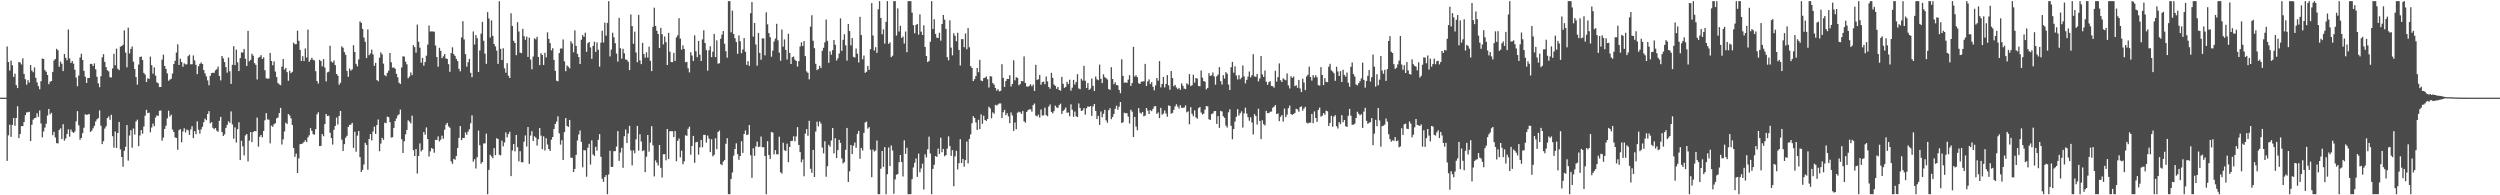 <svg xmlns="http://www.w3.org/2000/svg" width="1920" height="150"><path d="M0 75.000h1v1.000H0zM1 75.000h1v1.000H1zM2 75.000h1v1.000H2zM3 75.000h1v1.000H3zM4 75.000h1v1.000H4zM5 35.693h1v87.856H5zM6 47.627h1v56.333H6zM7 54.187h1v41.539H7zM8 46.555h1v58.536H8zM9 50.117h1v45.843H9zM10 59.019h1v31.588H10zM11 56.507h1v40.091H11zM12 65.318h1v25.289H12zM13 67.613h1v14.023H13zM14 47.574h1v58.527H14zM15 48.024h1v54.915H15zM16 49.533h1v47.352H16zM17 44.799h1v52.091H17zM18 56.762h1v36.955H18zM19 60.810h1v27.633H19zM20 65.011h1v21.289H20zM21 61.564h1v24.662H21zM22 63.411h1v22.406H22zM23 49.897h1v58.445H23zM24 54.160h1v41.618H24zM25 55.487h1v36.439H25zM26 51.772h1v39.026H26zM27 59.763h1v30.653H27zM28 63.284h1v23.716H28zM29 66.151h1v23.590H29zM30 68.569h1v16.270H30zM31 62.336h1v32.479H31zM32 44.944h1v60.584H32zM33 45.295h1v55.693H33zM34 53.880h1v44.129H34zM35 55.100h1v39.966H35zM36 57.584h1v31.166H36zM37 64.658h1v18.986H37zM38 62.771h1v25.017H38zM39 62.203h1v24.410H39zM40 55.212h1v48.599H40zM41 46.435h1v54.826H41zM42 45.302h1v60.264H42zM43 37.502h1v72.445H43zM44 38.609h1v71.558H44zM45 51.227h1v48.632H45zM46 47.327h1v51.244H46zM47 48.930h1v57.865H47zM48 54.578h1v40.784H48zM49 41.447h1v66.579H49zM50 44.381h1v61.958H50zM51 46.286h1v56.688H51zM52 22.614h1v76.748H52zM53 44.858h1v60.094H53zM54 48.353h1v51.148H54zM55 46.918h1v54.380H55zM56 48.888h1v53.217H56zM57 53.548h1v47.424H57zM58 59.527h1v33.638H58zM59 66.204h1v19.143H59zM60 58.018h1v38.227H60zM61 44.199h1v63.120H61zM62 41.259h1v64.683H62zM63 46.090h1v56.224H63zM64 54.435h1v43.667H64zM65 58.862h1v28.884H65zM66 63.678h1v24.548H66zM67 59.919h1v28.071H67zM68 59.920h1v27.559H68zM69 49.068h1v52.251H69zM70 49.084h1v51.262H70zM71 50.699h1v47.849H71zM72 48.707h1v47.981H72zM73 53.232h1v40.085H73zM74 58.942h1v32.693H74zM75 63.949h1v26.773H75zM76 66.901h1v17.866H76zM77 58.512h1v38.052H77zM78 44.024h1v66.693H78zM79 41.639h1v66.791H79zM80 47.523h1v51.244H80zM81 51.536h1v45.489H81zM82 54.011h1v36.671H82zM83 54.838h1v34.582H83zM84 59.304h1v32.723H84zM85 59.516h1v28.653H85zM86 52.518h1v52.061H86zM87 41.321h1v72.085H87zM88 50.122h1v50.848H88zM89 37.322h1v76.283H89zM90 52.766h1v49.377H90zM91 53.878h1v39.783H91zM92 35.840h1v78.888H92zM93 35.329h1v85.239H93zM94 34.357h1v93.686H94zM95 23.334h1v92.491H95zM96 40.411h1v72.350H96zM97 51.719h1v44.331H97zM98 21.254h1v102.096H98zM99 40.996h1v63.117H99zM100 37.599h1v62.451H100zM101 35.727h1v77.753H101zM102 47.379h1v51.324H102zM103 53.017h1v50.348H103zM104 59.175h1v34.071H104zM105 64.970h1v26.943H105zM106 49.613h1v62.685H106zM107 43.741h1v60.274H107zM108 43.435h1v56.492H108zM109 46.143h1v56.575H109zM110 55.968h1v41.232H110zM111 57.244h1v31.631H111zM112 62.963h1v21.373H112zM113 60.084h1v26.784H113zM114 60.624h1v25.902H114zM115 43.449h1v58.193H115zM116 50.022h1v47.920H116zM117 56.579h1v38.335H117zM118 51.764h1v45.140H118zM119 58.075h1v32.188H119zM120 63.216h1v25.388H120zM121 63.890h1v25.091H121zM122 66.847h1v18.256H122zM123 66.831h1v18.074H123zM124 45.756h1v62.338H124zM125 41.997h1v63.656H125zM126 50.672h1v48.349H126zM127 52.879h1v43.696H127zM128 56.349h1v34.535H128zM129 62.018h1v23.022H129zM130 61.127h1v28.309H130zM131 60.447h1v27.609H131zM132 56.475h1v43.030H132zM133 49.131h1v52.238H133zM134 46.676h1v58.915H134zM135 40.340h1v65.610H135zM136 33.996h1v81.030H136zM137 49.891h1v50.085H137zM138 45.037h1v54.119H138zM139 47.621h1v61.681H139zM140 51.227h1v49.791H140zM141 48.658h1v49.873H141zM142 49.460h1v52.248H142zM143 49.393h1v50.081H143zM144 43.181h1v56.980H144zM145 42.002h1v61.598H145zM146 49.395h1v50.035H146zM147 49.329h1v47.600H147zM148 42.599h1v63.485H148zM149 46.339h1v54.369H149zM150 49.754h1v53.237H150zM151 56.921h1v36.309H151zM152 50.863h1v48.779H152zM153 49.029h1v53.601H153zM154 47.937h1v51.460H154zM155 49.139h1v48.241H155zM156 53.813h1v40.063H156zM157 56.357h1v34.741H157zM158 58.656h1v33.648H158zM159 61.745h1v25.817H159zM160 65.511h1v19.848H160zM161 58.220h1v36.509H161zM162 56.143h1v37.642H162zM163 55.793h1v42.301H163zM164 55.940h1v43.294H164zM165 53.969h1v44.315H165zM166 53.142h1v47.244H166zM167 51.104h1v50.061H167zM168 58.314h1v34.475H168zM169 61.756h1v27.991H169zM170 42.989h1v58.448H170zM171 44.845h1v59.544H171zM172 47.664h1v55.550H172zM173 51.571h1v46.657H173zM174 55.797h1v40.082H174zM175 44.184h1v48.982H175zM176 54.729h1v39.581H176zM177 64.389h1v21.179H177zM178 49.752h1v45.823H178zM179 35.475h1v71.080H179zM180 50.001h1v47.854H180zM181 38.082h1v71.367H181zM182 47.797h1v51.414H182zM183 54.555h1v39.348H183zM184 44.600h1v78.307H184zM185 40.253h1v67.864H185zM186 40.362h1v72.025H186zM187 37.571h1v81.785H187zM188 45.113h1v58.942H188zM189 50.668h1v52.288H189zM190 23.685h1v100.269H190zM191 47.087h1v60.919H191zM192 45.970h1v55.472H192zM193 41.274h1v67.894H193zM194 42.772h1v58.624H194zM195 48.485h1v52.139H195zM196 49.772h1v51.090H196zM197 61.009h1v29.309H197zM198 44.357h1v68.271H198zM199 43.655h1v61.416H199zM200 42.331h1v61.297H200zM201 45.247h1v60.273H201zM202 44.052h1v56.498H202zM203 53.939h1v38.427H203zM204 60.099h1v26.783H204zM205 60.440h1v31.275H205zM206 60.290h1v31.590H206zM207 40.674h1v69.410H207zM208 46.869h1v49.600H208zM209 50.107h1v47.296H209zM210 47.161h1v48.214H210zM211 54.976h1v39.640H211zM212 59.165h1v31.759H212zM213 63.794h1v26.429H213zM214 64.814h1v22.072H214zM215 65.408h1v17.449H215zM216 51.178h1v59.816H216zM217 45.334h1v61.731H217zM218 53.470h1v47.478H218zM219 52.098h1v42.096H219zM220 55.421h1v39.818H220zM221 62.015h1v25.528H221zM222 54.376h1v34.309H222zM223 56.204h1v34.720H223zM224 55.203h1v40.748H224zM225 32.699h1v80.910H225zM226 33.964h1v86.473H226zM227 33.899h1v84.042H227zM228 23.537h1v109.304H228zM229 31.350h1v90.287H229zM230 38.304h1v72.447H230zM231 46.841h1v63.712H231zM232 43.138h1v66.987H232zM233 46.924h1v62.082H233zM234 37.228h1v70.501H234zM235 44.191h1v64.945H235zM236 22.717h1v82.842H236zM237 47.472h1v56.459H237zM238 45.938h1v52.465H238zM239 44.337h1v56.187H239zM240 45.894h1v57.171H240zM241 46.439h1v56.963H241zM242 54.679h1v44.498H242zM243 62.263h1v25.534H243zM244 64.158h1v22.040H244zM245 45.998h1v66.186H245zM246 46.877h1v65.144H246zM247 50.997h1v51.998H247zM248 45.415h1v59.230H248zM249 51.888h1v43.425H249zM250 62.531h1v24.999H250zM251 55.535h1v33.573H251zM252 55.044h1v33.828H252zM253 35.142h1v66.848H253zM254 47.257h1v58.798H254zM255 48.081h1v62.965H255zM256 46.503h1v53.143H256zM257 49.999h1v46.702H257zM258 56.769h1v33.527H258zM259 58.107h1v37.560H259zM260 65.039h1v23.976H260zM261 63.549h1v21.661H261zM262 35.640h1v71.621H262zM263 36.635h1v79.400H263zM264 39.968h1v70.723H264zM265 42.109h1v63.667H265zM266 54.444h1v49.849H266zM267 58.980h1v38.530H267zM268 52.649h1v43.319H268zM269 54.199h1v41.422H269zM270 53.320h1v41.031H270zM271 34.736h1v78.835H271zM272 39.878h1v61.293H272zM273 49.074h1v67.439H273zM274 50.967h1v53.182H274zM275 45.594h1v55.003H275zM276 16.490h1v104.208H276zM277 17.580h1v114.516H277zM278 22.182h1v108.292H278zM279 28.816h1v97.557H279zM280 32.121h1v77.570H280zM281 44.585h1v66.732H281zM282 22.641h1v107.688H282zM283 42.394h1v64.359H283zM284 41.049h1v61.948H284zM285 38.164h1v69.671H285zM286 41.770h1v59.217H286zM287 50.550h1v46.738H287zM288 48.303h1v54.574H288zM289 61.501h1v34.552H289zM290 62.400h1v29.418H290zM291 44.268h1v71.869H291zM292 40.182h1v70.111H292zM293 41.772h1v64.131H293zM294 48.911h1v58.449H294zM295 57.720h1v36.505H295zM296 58.558h1v36.008H296zM297 55.954h1v33.579H297zM298 54.263h1v35.753H298zM299 40.727h1v53.064H299zM300 47.840h1v57.853H300zM301 51.988h1v53.374H301zM302 51.813h1v46.462H302zM303 52.803h1v40.152H303zM304 56.703h1v34.205H304zM305 59.361h1v29.393H305zM306 63.541h1v24.211H306zM307 64.468h1v19.709H307zM308 51.832h1v55.124H308zM309 43.226h1v74.281H309zM310 43.476h1v65.031H310zM311 47.354h1v55.819H311zM312 49.383h1v50.423H312zM313 60.108h1v32.332H313zM314 58.781h1v34.614H314zM315 55.674h1v39.084H315zM316 57.706h1v31.122H316zM317 34.645h1v80.732H317zM318 36.218h1v83.587H318zM319 40.460h1v73.996H319zM320 18.883h1v114.412H320zM321 32.041h1v87.756H321zM322 36.617h1v73.511H322zM323 48.139h1v68.160H323zM324 44.451h1v70.575H324zM325 50.411h1v50.967H325zM326 47.629h1v55.865H326zM327 42.771h1v55.047H327zM328 34.249h1v72.493H328zM329 19.561h1v100.640H329zM330 24.199h1v92.046H330zM331 24.121h1v89.579H331zM332 24.180h1v90.155H332zM333 24.389h1v92.903H333zM334 34.900h1v72.539H334zM335 43.768h1v63.750H335zM336 51.252h1v53.518H336zM337 36.689h1v71.916H337zM338 39.022h1v68.260H338zM339 44.624h1v59.590H339zM340 43.267h1v63.303H340zM341 41.477h1v58.167H341zM342 44.835h1v50.853H342zM343 45.273h1v49.112H343zM344 49.265h1v47.753H344zM345 55.140h1v42.954H345zM346 40.784h1v83.185H346zM347 36.304h1v89.569H347zM348 41.552h1v80.428H348zM349 42.967h1v79.698H349zM350 45.207h1v74.571H350zM351 46.905h1v66.828H351zM352 52.879h1v53.027H352zM353 54.793h1v42.013H353zM354 28.711h1v78.891H354zM355 16.260h1v89.754H355zM356 30.249h1v75.696H356zM357 41.589h1v60.114H357zM358 51.162h1v52.360H358zM359 47.797h1v53.303H359zM360 45.187h1v54.081H360zM361 55.907h1v38.778H361zM362 59.276h1v29.344H362zM363 24.158h1v99.999H363zM364 34.157h1v88.119H364zM365 26.910h1v102.486H365zM366 29.362h1v91.422H366zM367 55.272h1v45.033H367zM368 38.781h1v72.726H368zM369 25.839h1v99.847H369zM370 16.725h1v107.737H370zM371 31.281h1v78.928H371zM372 41.224h1v68.867H372zM373 49.016h1v53.645H373zM374 9.321h1v139.816H374zM375 14.206h1v116.275H375zM376 28.838h1v89.977H376zM377 15.641h1v104.526H377zM378 27.530h1v93.904H378zM379 33.769h1v79.975H379zM380 35.644h1v83.568H380zM381 38.845h1v67.317H381zM382 49.042h1v57.779H382zM383 0.900h1v117.933H383zM384 37.458h1v81.883H384zM385 46.082h1v61.941H385zM386 37.052h1v75.339H386zM387 52.509h1v56.887H387zM388 55.791h1v45.907H388zM389 48.554h1v56.976H389zM390 58.178h1v44.827H390zM391 59.922h1v41.314H391zM392 10.187h1v125.066H392zM393 19.914h1v95.624H393zM394 31.309h1v79.331H394zM395 32.998h1v83.213H395zM396 42.370h1v61.287H396zM397 17.071h1v95.998H397zM398 24.227h1v99.658H398zM399 40.406h1v75.700H399zM400 40.857h1v83.738H400zM401 22.149h1v102.456H401zM402 27.823h1v80.961H402zM403 30.569h1v73.472H403zM404 28.118h1v84.435H404zM405 43.724h1v53.880H405zM406 28.944h1v96.893H406zM407 45.686h1v58.431H407zM408 53.198h1v47.575H408zM409 43.422h1v64.846H409zM410 29.464h1v75.288H410zM411 30.193h1v75.499H411zM412 28.256h1v83.553H412zM413 43.733h1v63.162H413zM414 50.044h1v48.332H414zM415 40.914h1v63.252H415zM416 42.224h1v72.371H416zM417 49.890h1v54.797H417zM418 40.563h1v74.985H418zM419 44.076h1v62.102H419zM420 24.821h1v86.178H420zM421 29.922h1v84.492H421zM422 33.113h1v82.795H422zM423 38.690h1v68.579H423zM424 37.041h1v68.184H424zM425 45.977h1v53.074H425zM426 54.414h1v40.791H426zM427 62.022h1v31.300H427zM428 62.422h1v26.897H428zM429 40.804h1v61.620H429zM430 37.283h1v73.812H430zM431 37.263h1v70.393H431zM432 30.295h1v92.615H432zM433 47.032h1v54.430H433zM434 54.680h1v36.006H434zM435 50.275h1v46.428H435zM436 51.303h1v46.186H436zM437 52.514h1v39.615H437zM438 31.687h1v89.456H438zM439 33.372h1v87.820H439zM440 40.129h1v91.977H440zM441 23.287h1v106.445H441zM442 35.283h1v83.666H442zM443 41.335h1v66.581H443zM444 43.841h1v59.484H444zM445 49.180h1v51.049H445zM446 30.520h1v78.444H446zM447 26.952h1v101.548H447zM448 28.338h1v86.984H448zM449 25.105h1v90.381H449zM450 39.788h1v95.946H450zM451 33.173h1v80.312H451zM452 32.248h1v78.212H452zM453 36.471h1v89.950H453zM454 45.177h1v62.580H454zM455 35.247h1v83.366H455zM456 32.032h1v87.736H456zM457 39.853h1v72.882H457zM458 32.553h1v83.116H458zM459 38.197h1v69.242H459zM460 51.210h1v51.806H460zM461 32.756h1v87.691H461zM462 23.620h1v113.657H462zM463 32.607h1v107.066H463zM464 17.340h1v118.644H464zM465 27.402h1v107.111H465zM466 17.537h1v131.601H466zM467 0.863h1v133.120H467zM468 43.311h1v72.477H468zM469 38.119h1v90.077H469zM470 25.135h1v103.044H470zM471 28.597h1v87.541H471zM472 33.162h1v82.927H472zM473 41.172h1v71.438H473zM474 47.317h1v53.371H474zM475 13.703h1v109.851H475zM476 37.049h1v80.074H476zM477 45.042h1v68.448H477zM478 37.493h1v91.361H478zM479 40.890h1v63.741H479zM480 45.677h1v53.788H480zM481 45.975h1v63.896H481zM482 47.426h1v55.056H482zM483 53.823h1v42.804H483zM484 11.130h1v104.360H484zM485 20.028h1v107.009H485zM486 33.646h1v81.850H486zM487 24.338h1v93.359H487zM488 40.268h1v66.746H488zM489 47.748h1v48.993H489zM490 11.423h1v104.263H490zM491 46.401h1v56.732H491zM492 49.257h1v59.450H492zM493 32.891h1v83.130H493zM494 41.439h1v73.967H494zM495 44.298h1v87.910H495zM496 40.198h1v80.178H496zM497 44.219h1v59.467H497zM498 35.789h1v80.714H498zM499 46.694h1v62.831H499zM500 54.615h1v42.285H500zM501 20.561h1v91.032H501zM502 5.900h1v129.557H502zM503 19.936h1v103.252H503zM504 23.672h1v101.257H504zM505 26.137h1v100.948H505zM506 36.889h1v74.456H506zM507 21.398h1v107.515H507zM508 26.263h1v110.106H508zM509 34.121h1v84.311H509zM510 28.000h1v90.351H510zM511 32.397h1v90.726H511zM512 49.935h1v49.127H512zM513 25.247h1v96.942H513zM514 39.698h1v61.177H514zM515 47.649h1v53.059H515zM516 47.741h1v53.053H516zM517 40.605h1v64.638H517zM518 46.734h1v53.877H518zM519 28.743h1v95.093H519zM520 27.118h1v81.031H520zM521 14.001h1v92.415H521zM522 29.668h1v91.202H522zM523 38.139h1v77.589H523zM524 34.831h1v91.308H524zM525 37.656h1v86.320H525zM526 47.828h1v56.033H526zM527 47.530h1v56.823H527zM528 52.456h1v46.462H528zM529 55.623h1v41.687H529zM530 40.161h1v78.690H530zM531 42.656h1v69.400H531zM532 46.786h1v57.608H532zM533 27.145h1v97.899H533zM534 39.395h1v69.921H534zM535 43.939h1v64.994H535zM536 31.423h1v87.299H536zM537 41.979h1v71.271H537zM538 46.864h1v60.612H538zM539 30.273h1v82.798H539zM540 23.246h1v80.356H540zM541 33.017h1v70.558H541zM542 38.486h1v71.049H542zM543 54.262h1v49.831H543zM544 38.617h1v67.818H544zM545 35.608h1v81.228H545zM546 43.866h1v63.115H546zM547 39.690h1v80.350H547zM548 25.990h1v92.971H548zM549 43.901h1v62.279H549zM550 31.035h1v83.574H550zM551 48.892h1v52.471H551zM552 48.553h1v51.766H552zM553 29.785h1v96.254H553zM554 26.549h1v100.336H554zM555 23.798h1v100.322H555zM556 33.611h1v89.296H556zM557 39.305h1v71.110H557zM558 44.306h1v61.815H558zM559 0.863h1v148.275H559zM560 0.863h1v148.275H560zM561 24.807h1v112.599H561zM562 8.146h1v124.328H562zM563 26.123h1v93.384H563zM564 29.370h1v85.087H564zM565 32.279h1v77.786H565zM566 41.301h1v77.053H566zM567 27.211h1v95.522H567zM568 31.696h1v88.158H568zM569 40.839h1v67.647H569zM570 38.006h1v79.409H570zM571 29.242h1v73.664H571zM572 39.777h1v60.428H572zM573 49.809h1v53.946H573zM574 46.988h1v56.288H574zM575 50.559h1v45.513H575zM576 10.127h1v109.179H576zM577 1.565h1v135.032H577zM578 28.097h1v85.788H578zM579 17.663h1v102.009H579zM580 34.213h1v78.263H580zM581 50.441h1v58.290H581zM582 25.237h1v87.633H582zM583 40.628h1v72.058H583zM584 45.881h1v58.992H584zM585 29.432h1v83.697H585zM586 29.555h1v83.461H586zM587 42.476h1v77.402H587zM588 9.404h1v139.734H588zM589 18.703h1v89.668H589zM590 25.437h1v93.657H590zM591 28.578h1v93.567H591zM592 43.501h1v57.924H592zM593 38.886h1v62.904H593zM594 31.870h1v86.733H594zM595 29.588h1v85.707H595zM596 18.292h1v100.184H596zM597 30.973h1v87.608H597zM598 40.392h1v64.606H598zM599 46.617h1v85.677H599zM600 22.689h1v110.646H600zM601 35.840h1v73.754H601zM602 30.244h1v85.120H602zM603 38.347h1v77.697H603zM604 45.697h1v64.657H604zM605 25.907h1v98.644H605zM606 40.662h1v72.164H606zM607 49.157h1v59.194H607zM608 43.899h1v64.285H608zM609 43.411h1v61.317H609zM610 45.898h1v62.636H610zM611 46.811h1v57.929H611zM612 51.093h1v46.526H612zM613 46.975h1v64.342H613zM614 35.681h1v81.166H614zM615 32.575h1v92.056H615zM616 35.361h1v87.127H616zM617 31.560h1v103.797H617zM618 43.112h1v59.517H618zM619 54.836h1v44.358H619zM620 55.927h1v48.389H620zM621 60.944h1v31.851H621zM622 20.416h1v109.231H622zM623 11.712h1v121.064H623zM624 31.308h1v83.849H624zM625 37.016h1v98.924H625zM626 49.013h1v51.996H626zM627 53.882h1v39.558H627zM628 53.040h1v43.978H628zM629 50.519h1v42.787H629zM630 52.292h1v42.556H630zM631 39.006h1v74.298H631zM632 36.722h1v81.064H632zM633 32.490h1v75.979H633zM634 15.000h1v120.711H634zM635 31.348h1v96.299H635zM636 48.238h1v62.955H636zM637 39.384h1v73.237H637zM638 41.995h1v65.899H638zM639 38.519h1v59.768H639zM640 30.719h1v87.069H640zM641 34.413h1v71.745H641zM642 46.480h1v74.846H642zM643 44.790h1v70.506H643zM644 41.140h1v66.248H644zM645 14.113h1v95.608H645zM646 39.087h1v82.648H646zM647 30.549h1v94.973H647zM648 26.301h1v98.260H648zM649 34.808h1v80.244H649zM650 46.567h1v51.676H650zM651 18.408h1v121.365H651zM652 23.862h1v107.727H652zM653 34.790h1v76.557H653zM654 29.250h1v89.149H654zM655 43.694h1v68.204H655zM656 44.205h1v65.281H656zM657 37.294h1v76.241H657zM658 41.260h1v61.573H658zM659 47.964h1v52.525H659zM660 12.888h1v109.057H660zM661 26.919h1v86.693H661zM662 45.546h1v70.072H662zM663 42.639h1v59.359H663zM664 55.904h1v38.131H664zM665 55.069h1v38.303H665zM666 50.619h1v48.155H666zM667 53.661h1v44.040H667zM668 37.757h1v77.210H668zM669 2.363h1v133.719H669zM670 27.297h1v87.613H670zM671 38.829h1v77.539H671zM672 36.246h1v79.326H672zM673 40.598h1v67.260H673zM674 7.113h1v142.025H674zM675 0.863h1v148.275H675zM676 13.760h1v115.802H676zM677 26.334h1v89.617H677zM678 22.513h1v105.582H678zM679 33.506h1v79.505H679zM680 16.818h1v132.319H680zM681 0.863h1v132.978H681zM682 33.708h1v79.544H682zM683 32.576h1v94.916H683zM684 43.862h1v67.846H684zM685 42.791h1v72.756H685zM686 0.863h1v147.932H686zM687 0.863h1v136.899H687zM688 27.307h1v106.909H688zM689 6.440h1v127.262H689zM690 24.226h1v100.326H690zM691 19.789h1v99.257H691zM692 29.057h1v95.376H692zM693 28.112h1v107.433H693zM694 33.418h1v74.361H694zM695 24.212h1v93.944H695zM696 40.101h1v73.378H696zM697 0.863h1v148.275H697zM698 0.863h1v148.275H698zM699 0.863h1v148.275H699zM700 9.669h1v127.890H700zM701 19.369h1v109.268H701zM702 25.536h1v99.505H702zM703 19.132h1v102.635H703zM704 18.435h1v117.399H704zM705 26.561h1v91.428H705zM706 11.019h1v121.276H706zM707 24.303h1v105.073H707zM708 26.873h1v98.809H708zM709 19.447h1v126.111H709zM710 36.044h1v82.487H710zM711 43.002h1v77.942H711zM712 47.743h1v66.937H712zM713 46.816h1v58.157H713zM714 32.031h1v85.900H714zM715 0.863h1v148.275H715zM716 22.233h1v107.454H716zM717 14.732h1v111.819H717zM718 26.079h1v93.705H718zM719 28.943h1v91.531H719zM720 29.205h1v84.912H720zM721 25.206h1v93.012H721zM722 31.234h1v74.485H722zM723 18.398h1v98.483H723zM724 11.476h1v102.908H724zM725 15.113h1v104.876H725zM726 22.156h1v96.930H726zM727 43.874h1v70.244H727zM728 46.314h1v58.415H728zM729 15.624h1v96.555H729zM730 36.629h1v83.065H730zM731 42.509h1v72.814H731zM732 25.617h1v117.446H732zM733 27.518h1v92.615H733zM734 31.684h1v84.137H734zM735 25.146h1v104.995H735zM736 38.372h1v86.974H736zM737 50.283h1v56.635H737zM738 30.094h1v95.121H738zM739 30.062h1v91.981H739zM740 36.264h1v91.781H740zM741 25.704h1v97.232H741zM742 37.837h1v70.847H742zM743 21.625h1v103.837H743zM744 36.290h1v70.397H744zM745 50.827h1v52.369H745zM746 52.171h1v42.508H746zM747 62.276h1v26.976H747zM748 60.783h1v29.775H748zM749 58.413h1v35.664H749zM750 52.281h1v47.518H750zM751 55.437h1v36.513H751zM752 45.907h1v53.315H752zM753 61.838h1v26.085H753zM754 62.286h1v32.785H754zM755 60.028h1v28.837H755zM756 59.639h1v32.518H756zM757 58.705h1v34.188H757zM758 60.859h1v30.512H758zM759 67.249h1v14.715H759zM760 58.478h1v24.770H760zM761 58.795h1v32.056H761zM762 63.787h1v22.515H762zM763 64.969h1v22.362H763zM764 67.516h1v13.022H764zM765 69.562h1v11.559H765zM766 68.524h1v11.708H766zM767 70.167h1v9.318H767zM768 69.782h1v9.667H768zM769 49.282h1v41.422H769zM770 59.803h1v26.371H770zM771 66.756h1v17.641H771zM772 62.259h1v26.198H772zM773 60.559h1v26.361H773zM774 60.687h1v28.657H774zM775 57.742h1v36.811H775zM776 66.404h1v19.950H776zM777 64.453h1v24.212H777zM778 46.272h1v54.286H778zM779 61.700h1v32.423H779zM780 59.318h1v39.883H780zM781 59.808h1v26.773H781zM782 65.505h1v20.267H782zM783 64.571h1v21.671H783zM784 62.221h1v25.225H784zM785 62.466h1v22.845H785zM786 43.330h1v49.823H786zM787 63.726h1v30.544H787zM788 66.358h1v19.691H788zM789 66.596h1v18.038H789zM790 65.820h1v18.171H790zM791 64.719h1v19.262H791zM792 66.300h1v19.449H792zM793 64.962h1v15.764H793zM794 69.839h1v9.651H794zM795 49.779h1v39.025H795zM796 61.265h1v28.136H796zM797 60.880h1v27.174H797zM798 57.573h1v32.753H798zM799 65.075h1v18.984H799zM800 63.046h1v25.658H800zM801 62.610h1v26.002H801zM802 64.671h1v18.008H802zM803 58.714h1v29.711H803zM804 62.537h1v26.770H804zM805 66.808h1v15.086H805zM806 68.149h1v12.065H806zM807 55.911h1v30.051H807zM808 59.823h1v27.256H808zM809 64.883h1v20.459H809zM810 65.995h1v15.167H810zM811 68.180h1v14.292H811zM812 66.746h1v16.123H812zM813 69.141h1v11.575H813zM814 69.619h1v10.004H814zM815 59.029h1v28.476H815zM816 64.372h1v20.831H816zM817 67.483h1v16.677H817zM818 66.714h1v15.866H818zM819 62.814h1v23.803H819zM820 64.608h1v21.771H820zM821 61.217h1v28.042H821zM822 69.632h1v10.473H822zM823 67.349h1v16.877H823zM824 61.314h1v28.367H824zM825 64.915h1v20.759H825zM826 62.900h1v26.430H826zM827 56.975h1v32.948H827zM828 67.914h1v11.558H828zM829 68.532h1v14.422H829zM830 60.448h1v24.747H830zM831 61.877h1v22.905H831zM832 50.544h1v32.444H832zM833 62.011h1v26.008H833zM834 67.554h1v15.568H834zM835 63.836h1v17.851H835zM836 68.999h1v13.132H836zM837 68.046h1v13.386H837zM838 60.265h1v28.704H838zM839 65.912h1v15.746H839zM840 69.850h1v9.999H840zM841 58.765h1v26.447H841zM842 60.946h1v30.501H842zM843 61.593h1v27.375H843zM844 49.591h1v46.346H844zM845 60.509h1v25.073H845zM846 63.796h1v26.279H846zM847 57.054h1v30.291H847zM848 59.234h1v25.165H848zM849 60.118h1v32.365H849zM850 61.032h1v33.232H850zM851 68.382h1v16.258H851zM852 68.997h1v14.088H852zM853 51.629h1v39.911H853zM854 60.662h1v29.255H854zM855 64.662h1v22.882H855zM856 63.175h1v20.385H856zM857 65.312h1v15.887H857zM858 65.553h1v18.739H858zM859 69.056h1v12.839H859zM860 71.578h1v6.762H860zM861 45.503h1v48.983H861zM862 58.297h1v35.613H862zM863 63.532h1v23.033H863zM864 63.276h1v23.689H864zM865 63.644h1v23.311H865zM866 61.109h1v28.511H866zM867 57.760h1v37.137H867zM868 66.005h1v18.265H868zM869 63.819h1v21.931H869zM870 35.996h1v69.238H870zM871 58.755h1v31.041H871zM872 57.787h1v39.412H872zM873 59.298h1v40.753H873zM874 63.921h1v19.138H874zM875 64.523h1v22.025H875zM876 62.733h1v24.557H876zM877 62.620h1v23.355H877zM878 62.373h1v26.947H878zM879 49.063h1v39.672H879zM880 66.036h1v16.966H880zM881 62.527h1v22.428H881zM882 60.979h1v26.597H882zM883 64.592h1v19.989H883zM884 63.069h1v22.342H884zM885 66.674h1v16.992H885zM886 69.364h1v12.348H886zM887 65.583h1v15.903H887zM888 59.922h1v27.529H888zM889 61.938h1v24.418H889zM890 46.948h1v43.769H890zM891 67.133h1v15.683H891zM892 64.517h1v23.540H892zM893 59.071h1v28.161H893zM894 67.170h1v17.669H894zM895 64.469h1v22.706H895zM896 57.643h1v32.028H896zM897 65.548h1v15.466H897zM898 68.921h1v12.435H898zM899 54.519h1v32.818H899zM900 59.980h1v26.679H900zM901 66.277h1v18.108H901zM902 65.190h1v16.511H902zM903 67.175h1v12.918H903zM904 68.491h1v13.341H904zM905 67.471h1v15.941H905zM906 69.012h1v11.783H906zM907 64.057h1v18.747H907zM908 65.914h1v16.913H908zM909 68.064h1v14.517H909zM910 68.435h1v12.496H910zM911 63.947h1v22.336H911zM912 64.964h1v20.514H912zM913 56.927h1v38.545H913zM914 66.174h1v16.150H914zM915 65.453h1v21.952H915zM916 57.410h1v31.891H916zM917 63.429h1v21.354H917zM918 59.920h1v30.279H918zM919 60.350h1v30.802H919zM920 66.036h1v17.066H920zM921 66.267h1v15.874H921zM922 54.115h1v32.331H922zM923 59.649h1v28.333H923zM924 62.217h1v25.100H924zM925 62.759h1v21.396H925zM926 68.646h1v12.819H926zM927 67.523h1v14.179H927zM928 56.199h1v35.383H928zM929 58.359h1v33.841H929zM930 57.863h1v29.866H930zM931 55.644h1v31.442H931zM932 58.676h1v26.737H932zM933 65.002h1v20.228H933zM934 58.599h1v36.600H934zM935 57.291h1v31.897H935zM936 51.570h1v46.648H936zM937 62.322h1v22.802H937zM938 64.897h1v20.759H938zM939 57.734h1v31.622H939zM940 60.356h1v30.120H940zM941 55.392h1v41.067H941zM942 56.645h1v41.316H942zM943 64.945h1v21.349H943zM944 69.119h1v14.792H944zM945 51.595h1v45.025H945zM946 47.517h1v59.423H946zM947 55.801h1v43.297H947zM948 50.941h1v42.474H948zM949 57.983h1v31.737H949zM950 61.022h1v22.816H950zM951 57.709h1v30.997H951zM952 60.864h1v26.192H952zM953 59.671h1v25.864H953zM954 50.280h1v47.646H954zM955 58.631h1v28.474H955zM956 64.060h1v18.659H956zM957 61.316h1v25.932H957zM958 58.831h1v31.179H958zM959 54.922h1v37.791H959zM960 59.440h1v30.603H960zM961 57.750h1v36.332H961zM962 41.600h1v61.668H962zM963 58.682h1v28.994H963zM964 59.005h1v30.067H964zM965 56.782h1v38.866H965zM966 62.457h1v21.051H966zM967 60.328h1v32.552H967zM968 43.041h1v63.829H968zM969 57.126h1v35.286H969zM970 59.078h1v36.332H970zM971 54.151h1v42.218H971zM972 62.790h1v22.345H972zM973 65.133h1v21.766H973zM974 63.104h1v23.761H974zM975 62.372h1v23.491H975zM976 65.985h1v19.650H976zM977 66.184h1v16.622H977zM978 67.321h1v14.542H978zM979 54.304h1v26.413H979zM980 62.675h1v24.859H980zM981 59.241h1v27.922H981zM982 48.698h1v44.333H982zM983 61.588h1v28.128H983zM984 62.955h1v25.408H984zM985 60.227h1v33.149H985zM986 61.039h1v22.349H986zM987 61.629h1v28.353H987zM988 56.438h1v31.550H988zM989 65.592h1v17.527H989zM990 67.927h1v13.127H990zM991 58.586h1v29.000H991zM992 59.787h1v28.452H992zM993 58.778h1v28.830H993zM994 66.174h1v20.579H994zM995 65.399h1v18.147H995zM996 67.400h1v16.661H996zM997 61.369h1v24.423H997zM998 67.950h1v14.330H998zM999 70.693h1v10.958H999zM1000 60.407h1v24.567H1000zM1001 63.367h1v19.958H1001zM1002 69.201h1v12.816H1002zM1003 58.748h1v35.403H1003zM1004 57.399h1v37.454H1004zM1005 51.168h1v43.101H1005zM1006 59.132h1v35.089H1006zM1007 61.909h1v25.599H1007zM1008 57.722h1v36.923H1008zM1009 59.590h1v25.981H1009zM1010 57.801h1v32.817H1010zM1011 59.371h1v34.295H1011zM1012 65.359h1v19.094H1012zM1013 65.785h1v16.834H1013zM1014 51.560h1v37.997H1014zM1015 57.616h1v31.256H1015zM1016 65.344h1v21.508H1016zM1017 60.001h1v28.124H1017zM1018 62.897h1v22.100H1018zM1019 63.136h1v22.300H1019zM1020 51.232h1v45.525H1020zM1021 48.988h1v45.424H1021zM1022 54.024h1v34.901H1022zM1023 54.949h1v42.365H1023zM1024 56.287h1v33.245H1024zM1025 62.074h1v26.421H1025zM1026 51.228h1v45.692H1026zM1027 54.889h1v43.800H1027zM1028 58.337h1v35.513H1028zM1029 54.633h1v40.699H1029zM1030 62.998h1v25.481H1030zM1031 53.536h1v40.390H1031zM1032 57.607h1v34.540H1032zM1033 58.877h1v38.006H1033zM1034 55.708h1v41.842H1034zM1035 63.540h1v25.361H1035zM1036 66.633h1v17.037H1036zM1037 51.289h1v37.540H1037zM1038 47.992h1v47.856H1038zM1039 56.895h1v38.838H1039zM1040 58.742h1v36.218H1040zM1041 64.942h1v25.666H1041zM1042 65.602h1v20.194H1042zM1043 63.843h1v23.539H1043zM1044 62.355h1v26.202H1044zM1045 60.189h1v27.532H1045zM1046 48.068h1v50.112H1046zM1047 61.412h1v24.276H1047zM1048 67.350h1v15.508H1048zM1049 62.161h1v30.634H1049zM1050 58.240h1v36.835H1050zM1051 53.793h1v40.498H1051zM1052 62.695h1v31.068H1052zM1053 59.296h1v31.380H1053zM1054 41.860h1v69.619H1054zM1055 51.187h1v51.478H1055zM1056 66.497h1v25.529H1056zM1057 56.960h1v39.943H1057zM1058 65.465h1v17.543H1058zM1059 61.170h1v31.303H1059zM1060 42.993h1v69.660H1060zM1061 54.144h1v42.660H1061zM1062 56.628h1v39.905H1062zM1063 53.618h1v42.065H1063zM1064 62.120h1v28.893H1064zM1065 53.072h1v40.304H1065zM1066 31.420h1v71.646H1066zM1067 27.727h1v79.129H1067zM1068 39.801h1v68.995H1068zM1069 40.687h1v67.093H1069zM1070 49.287h1v58.861H1070zM1071 52.952h1v52.317H1071zM1072 52.016h1v56.406H1072zM1073 49.441h1v58.473H1073zM1074 46.561h1v66.536H1074zM1075 27.646h1v84.780H1075zM1076 49.542h1v48.965H1076zM1077 53.567h1v50.075H1077zM1078 50.111h1v45.347H1078zM1079 56.068h1v38.899H1079zM1080 47.685h1v51.194H1080zM1081 54.072h1v45.041H1081zM1082 56.815h1v36.479H1082zM1083 57.275h1v37.629H1083zM1084 45.557h1v59.919H1084zM1085 49.352h1v54.084H1085zM1086 50.656h1v47.126H1086zM1087 51.204h1v40.167H1087zM1088 54.007h1v41.950H1088zM1089 47.867h1v48.453H1089zM1090 59.550h1v37.191H1090zM1091 58.141h1v37.413H1091zM1092 49.739h1v62.881H1092zM1093 44.011h1v56.051H1093zM1094 44.232h1v68.581H1094zM1095 48.591h1v57.560H1095zM1096 42.616h1v56.462H1096zM1097 53.461h1v50.696H1097zM1098 45.078h1v63.474H1098zM1099 51.184h1v45.584H1099zM1100 49.212h1v47.992H1100zM1101 45.028h1v58.572H1101zM1102 49.355h1v54.748H1102zM1103 47.009h1v54.587H1103zM1104 46.665h1v53.373H1104zM1105 49.461h1v56.568H1105zM1106 47.597h1v53.710H1106zM1107 39.190h1v64.850H1107zM1108 40.579h1v69.250H1108zM1109 38.362h1v74.287H1109zM1110 38.763h1v70.909H1110zM1111 29.753h1v95.032H1111zM1112 19.226h1v113.837H1112zM1113 5.140h1v140.558H1113zM1114 20.347h1v111.146H1114zM1115 10.085h1v123.692H1115zM1116 13.348h1v122.772H1116zM1117 24.176h1v107.559H1117zM1118 15.210h1v108.251H1118zM1119 11.535h1v110.113H1119zM1120 34.747h1v74.280H1120zM1121 15.657h1v114.280H1121zM1122 32.727h1v81.355H1122zM1123 30.228h1v93.284H1123zM1124 14.821h1v115.933H1124zM1125 38.831h1v76.988H1125zM1126 34.527h1v75.125H1126zM1127 35.284h1v83.361H1127zM1128 37.394h1v77.644H1128zM1129 44.142h1v63.565H1129zM1130 2.342h1v136.976H1130zM1131 15.426h1v113.240H1131zM1132 18.524h1v105.152H1132zM1133 8.804h1v113.847H1133zM1134 14.691h1v107.624H1134zM1135 27.342h1v90.139H1135zM1136 32.762h1v88.295H1136zM1137 37.454h1v84.373H1137zM1138 34.151h1v90.184H1138zM1139 23.170h1v105.291H1139zM1140 28.618h1v85.194H1140zM1141 32.097h1v79.748H1141zM1142 38.733h1v66.560H1142zM1143 42.568h1v60.625H1143zM1144 39.997h1v61.776H1144zM1145 43.320h1v55.262H1145zM1146 45.597h1v51.918H1146zM1147 33.120h1v76.029H1147zM1148 24.067h1v88.756H1148zM1149 32.164h1v90.324H1149zM1150 23.970h1v90.756H1150zM1151 39.042h1v81.703H1151zM1152 38.144h1v71.686H1152zM1153 33.303h1v80.191H1153zM1154 31.769h1v88.922H1154zM1155 35.206h1v79.547H1155zM1156 24.489h1v101.081H1156zM1157 38.501h1v80.251H1157zM1158 11.121h1v109.655H1158zM1159 0.863h1v130.477H1159zM1160 31.913h1v80.903H1160zM1161 31.743h1v97.946H1161zM1162 30.977h1v83.852H1162zM1163 33.952h1v81.969H1163zM1164 37.197h1v80.112H1164zM1165 42.266h1v77.144H1165zM1166 46.809h1v63.813H1166zM1167 34.033h1v88.774H1167zM1168 25.003h1v100.786H1168zM1169 30.154h1v85.429H1169zM1170 38.506h1v76.944H1170zM1171 44.363h1v65.258H1171zM1172 51.142h1v50.304H1172zM1173 47.072h1v52.111H1173zM1174 48.956h1v47.595H1174zM1175 57.939h1v38.721H1175zM1176 19.961h1v114.247H1176zM1177 27.944h1v98.670H1177zM1178 40.230h1v64.284H1178zM1179 36.002h1v71.033H1179zM1180 44.137h1v70.190H1180zM1181 48.084h1v53.900H1181zM1182 41.224h1v67.855H1182zM1183 51.561h1v46.658H1183zM1184 50.495h1v50.104H1184zM1185 37.913h1v78.188H1185zM1186 37.864h1v79.890H1186zM1187 30.509h1v83.605H1187zM1188 42.797h1v66.741H1188zM1189 46.624h1v58.158H1189zM1190 43.324h1v62.539H1190zM1191 35.620h1v69.165H1191zM1192 44.375h1v64.831H1192zM1193 39.567h1v80.151H1193zM1194 27.330h1v88.541H1194zM1195 38.162h1v70.577H1195zM1196 31.461h1v99.414H1196zM1197 33.390h1v81.274H1197zM1198 45.970h1v54.812H1198zM1199 12.665h1v132.064H1199zM1200 22.881h1v115.963H1200zM1201 17.785h1v114.991H1201zM1202 21.484h1v112.004H1202zM1203 36.354h1v86.038H1203zM1204 0.863h1v126.729H1204zM1205 0.863h1v148.275H1205zM1206 0.863h1v131.129H1206zM1207 5.727h1v136.378H1207zM1208 17.885h1v116.046H1208zM1209 13.896h1v116.221H1209zM1210 15.595h1v109.974H1210zM1211 26.681h1v98.292H1211zM1212 29.310h1v87.855H1212zM1213 14.075h1v118.672H1213zM1214 29.390h1v84.957H1214zM1215 28.868h1v86.323H1215zM1216 12.482h1v132.699H1216zM1217 31.946h1v95.776H1217zM1218 26.676h1v87.072H1218zM1219 15.676h1v99.062H1219zM1220 23.973h1v89.619H1220zM1221 33.422h1v69.484H1221zM1222 5.032h1v129.586H1222zM1223 8.579h1v124.055H1223zM1224 22.412h1v108.835H1224zM1225 21.662h1v108.175H1225zM1226 26.914h1v99.137H1226zM1227 40.625h1v78.918H1227zM1228 27.663h1v94.035H1228zM1229 35.772h1v82.323H1229zM1230 27.126h1v91.322H1230zM1231 29.093h1v95.145H1231zM1232 37.761h1v82.000H1232zM1233 29.393h1v80.085H1233zM1234 33.067h1v74.519H1234zM1235 32.874h1v65.387H1235zM1236 41.131h1v57.974H1236zM1237 44.115h1v56.736H1237zM1238 45.116h1v51.605H1238zM1239 39.711h1v69.729H1239zM1240 28.639h1v84.280H1240zM1241 28.630h1v96.931H1241zM1242 19.724h1v102.569H1242zM1243 34.573h1v92.027H1243zM1244 40.473h1v76.492H1244zM1245 26.777h1v82.693H1245zM1246 27.495h1v93.803H1246zM1247 37.535h1v71.921H1247zM1248 25.189h1v95.990H1248zM1249 42.335h1v69.240H1249zM1250 40.289h1v72.407H1250zM1251 13.387h1v113.927H1251zM1252 9.274h1v130.888H1252zM1253 27.467h1v101.808H1253zM1254 27.671h1v105.976H1254zM1255 30.553h1v86.431H1255zM1256 24.001h1v99.904H1256zM1257 31.846h1v78.846H1257zM1258 39.720h1v61.335H1258zM1259 38.073h1v77.996H1259zM1260 29.732h1v85.334H1260zM1261 32.116h1v78.043H1261zM1262 41.083h1v73.187H1262zM1263 42.507h1v63.952H1263zM1264 46.824h1v55.500H1264zM1265 32.263h1v74.181H1265zM1266 35.856h1v66.658H1266zM1267 45.573h1v58.623H1267zM1268 40.000h1v71.279H1268zM1269 39.783h1v72.514H1269zM1270 31.084h1v77.500H1270zM1271 37.358h1v76.689H1271zM1272 40.903h1v71.527H1272zM1273 44.442h1v70.925H1273zM1274 45.786h1v68.936H1274zM1275 49.297h1v59.479H1275zM1276 41.580h1v60.700H1276zM1277 39.569h1v73.010H1277zM1278 34.487h1v67.046H1278zM1279 30.841h1v69.145H1279zM1280 31.924h1v74.932H1280zM1281 38.375h1v67.301H1281zM1282 38.821h1v65.627H1282zM1283 40.522h1v54.750H1283zM1284 53.083h1v36.274H1284zM1285 35.179h1v84.956H1285zM1286 17.257h1v121.496H1286zM1287 25.430h1v102.362H1287zM1288 20.249h1v105.527H1288zM1289 32.050h1v85.135H1289zM1290 40.910h1v72.143H1290zM1291 33.238h1v93.388H1291zM1292 31.457h1v96.757H1292zM1293 28.677h1v96.366H1293zM1294 32.509h1v97.382H1294zM1295 37.862h1v74.272H1295zM1296 49.491h1v66.846H1296zM1297 2.306h1v146.831H1297zM1298 2.445h1v132.890H1298zM1299 15.050h1v127.513H1299zM1300 0.863h1v137.117H1300zM1301 11.305h1v114.323H1301zM1302 17.122h1v99.577H1302zM1303 28.972h1v93.990H1303zM1304 30.638h1v93.830H1304zM1305 27.219h1v112.620H1305zM1306 22.271h1v106.753H1306zM1307 28.390h1v93.983H1307zM1308 24.500h1v109.239H1308zM1309 21.483h1v110.691H1309zM1310 33.002h1v91.555H1310zM1311 35.471h1v82.307H1311zM1312 37.230h1v84.471H1312zM1313 42.671h1v72.324H1313zM1314 6.426h1v123.479H1314zM1315 0.863h1v144.523H1315zM1316 0.863h1v140.858H1316zM1317 5.441h1v134.216H1317zM1318 0.863h1v133.825H1318zM1319 27.402h1v106.610H1319zM1320 20.816h1v107.848H1320zM1321 34.453h1v84.422H1321zM1322 42.778h1v78.832H1322zM1323 22.195h1v99.296H1323zM1324 20.558h1v90.558H1324zM1325 38.532h1v82.084H1325zM1326 32.201h1v89.995H1326zM1327 38.597h1v74.486H1327zM1328 33.566h1v69.379H1328zM1329 34.240h1v78.873H1329zM1330 38.635h1v69.199H1330zM1331 22.536h1v91.886H1331zM1332 18.108h1v127.989H1332zM1333 0.863h1v135.383H1333zM1334 6.767h1v129.134H1334zM1335 0.863h1v148.275H1335zM1336 0.863h1v135.165H1336zM1337 12.999h1v120.768H1337zM1338 24.065h1v112.700H1338zM1339 27.246h1v101.629H1339zM1340 25.285h1v113.375H1340zM1341 19.851h1v99.362H1341zM1342 36.530h1v89.811H1342zM1343 5.992h1v126.543H1343zM1344 24.023h1v98.751H1344zM1345 22.370h1v108.796H1345zM1346 23.225h1v105.074H1346zM1347 26.166h1v93.111H1347zM1348 24.155h1v87.999H1348zM1349 39.355h1v75.474H1349zM1350 44.275h1v56.344H1350zM1351 38.360h1v67.733H1351zM1352 17.728h1v113.160H1352zM1353 34.512h1v75.505H1353zM1354 37.415h1v74.560H1354zM1355 39.625h1v68.796H1355zM1356 42.119h1v59.943H1356zM1357 49.675h1v56.486H1357zM1358 44.222h1v58.088H1358zM1359 49.553h1v47.039H1359zM1360 15.451h1v128.938H1360zM1361 14.681h1v127.511H1361zM1362 25.491h1v100.391H1362zM1363 22.765h1v103.731H1363zM1364 39.889h1v91.652H1364zM1365 47.027h1v68.611H1365zM1366 45.915h1v68.575H1366zM1367 47.540h1v58.205H1367zM1368 54.577h1v44.453H1368zM1369 30.988h1v83.653H1369zM1370 25.440h1v98.147H1370zM1371 34.956h1v85.847H1371zM1372 20.286h1v100.892H1372zM1373 34.382h1v75.138H1373zM1374 38.872h1v70.436H1374zM1375 46.974h1v60.531H1375zM1376 45.217h1v64.737H1376zM1377 39.443h1v74.422H1377zM1378 26.912h1v104.132H1378zM1379 44.251h1v64.804H1379zM1380 30.153h1v89.694H1380zM1381 31.455h1v96.414H1381zM1382 32.842h1v81.172H1382zM1383 0.863h1v113.514H1383zM1384 12.072h1v129.871H1384zM1385 24.351h1v111.695H1385zM1386 15.838h1v118.219H1386zM1387 24.465h1v110.381H1387zM1388 36.659h1v79.590H1388zM1389 0.863h1v140.157H1389zM1390 0.863h1v142.609H1390zM1391 3.827h1v125.867H1391zM1392 8.407h1v126.921H1392zM1393 25.679h1v100.076H1393zM1394 28.966h1v97.656H1394zM1395 17.291h1v120.025H1395zM1396 16.651h1v112.147H1396zM1397 29.555h1v103.611H1397zM1398 7.446h1v120.937H1398zM1399 26.835h1v97.138H1399zM1400 13.986h1v118.380H1400zM1401 12.283h1v113.309H1401zM1402 22.367h1v89.361H1402zM1403 23.950h1v93.553H1403zM1404 7.733h1v117.538H1404zM1405 21.742h1v100.944H1405zM1406 19.129h1v111.364H1406zM1407 2.052h1v144.817H1407zM1408 7.318h1v140.605H1408zM1409 10.963h1v136.556H1409zM1410 6.911h1v126.743H1410zM1411 18.387h1v116.465H1411zM1412 32.176h1v89.536H1412zM1413 32.394h1v91.886H1413zM1414 28.515h1v83.774H1414zM1415 25.314h1v102.311H1415zM1416 20.814h1v118.974H1416zM1417 15.886h1v104.034H1417zM1418 19.587h1v107.074H1418zM1419 23.775h1v93.525H1419zM1420 30.853h1v76.401H1420zM1421 36.101h1v73.884H1421zM1422 34.976h1v72.372H1422zM1423 21.727h1v86.508H1423zM1424 5.056h1v125.991H1424zM1425 16.566h1v111.098H1425zM1426 20.043h1v107.179H1426zM1427 0.863h1v148.275H1427zM1428 15.516h1v105.953H1428zM1429 19.302h1v107.323H1429zM1430 36.356h1v85.697H1430zM1431 34.493h1v87.112H1431zM1432 40.919h1v69.914H1432zM1433 32.399h1v77.483H1433zM1434 39.615h1v75.901H1434zM1435 2.553h1v138.348H1435zM1436 0.863h1v148.275H1436zM1437 0.863h1v148.275H1437zM1438 7.280h1v141.857H1438zM1439 5.290h1v140.033H1439zM1440 9.134h1v127.602H1440zM1441 22.887h1v96.500H1441zM1442 41.479h1v78.594H1442zM1443 48.170h1v63.002H1443zM1444 29.063h1v98.135H1444zM1445 27.882h1v107.362H1445zM1446 35.117h1v93.266H1446zM1447 38.791h1v87.265H1447zM1448 29.434h1v76.100H1448zM1449 34.864h1v81.027H1449zM1450 41.833h1v67.219H1450zM1451 49.526h1v63.368H1451zM1452 29.961h1v95.290H1452zM1453 7.593h1v141.544H1453zM1454 0.863h1v148.275H1454zM1455 0.863h1v141.838H1455zM1456 16.410h1v132.652H1456zM1457 21.145h1v127.992H1457zM1458 18.601h1v122.826H1458zM1459 19.544h1v112.095H1459zM1460 15.698h1v104.315H1460zM1461 0.927h1v129.745H1461zM1462 19.975h1v112.385H1462zM1463 12.718h1v125.684H1463zM1464 14.031h1v117.852H1464zM1465 25.108h1v86.566H1465zM1466 26.875h1v86.156H1466zM1467 27.456h1v86.444H1467zM1468 45.483h1v73.383H1468zM1469 46.783h1v54.898H1469zM1470 12.192h1v130.621H1470zM1471 0.863h1v148.275H1471zM1472 0.863h1v140.659H1472zM1473 0.863h1v138.813H1473zM1474 18.308h1v96.861H1474zM1475 19.247h1v101.961H1475zM1476 2.163h1v133.758H1476zM1477 7.104h1v122.263H1477zM1478 8.538h1v113.801H1478zM1479 45.421h1v81.612H1479zM1480 39.059h1v69.953H1480zM1481 0.863h1v148.275H1481zM1482 0.863h1v148.275H1482zM1483 3.628h1v129.827H1483zM1484 0.863h1v136.651H1484zM1485 14.927h1v106.731H1485zM1486 17.917h1v107.871H1486zM1487 13.332h1v111.890H1487zM1488 13.603h1v104.087H1488zM1489 26.271h1v87.654H1489zM1490 17.055h1v127.515H1490zM1491 25.374h1v92.563H1491zM1492 23.625h1v103.414H1492zM1493 24.558h1v109.765H1493zM1494 31.250h1v87.607H1494zM1495 40.634h1v68.218H1495zM1496 41.305h1v77.181H1496zM1497 47.929h1v65.369H1497zM1498 29.944h1v81.777H1498zM1499 0.863h1v145.300H1499zM1500 4.289h1v123.266H1500zM1501 10.925h1v117.672H1501zM1502 20.285h1v107.736H1502zM1503 21.906h1v95.486H1503zM1504 37.471h1v76.605H1504zM1505 42.290h1v81.721H1505zM1506 41.999h1v71.623H1506zM1507 37.558h1v91.376H1507zM1508 30.528h1v100.866H1508zM1509 28.817h1v90.572H1509zM1510 0.863h1v144.495H1510zM1511 2.673h1v139.988H1511zM1512 26.384h1v85.700H1512zM1513 26.332h1v86.645H1513zM1514 32.002h1v77.410H1514zM1515 34.151h1v81.006H1515zM1516 6.694h1v104.444H1516zM1517 18.825h1v117.359H1517zM1518 17.805h1v105.339H1518zM1519 4.925h1v128.901H1519zM1520 12.369h1v126.663H1520zM1521 14.101h1v109.498H1521zM1522 34.593h1v100.902H1522zM1523 12.560h1v113.265H1523zM1524 28.866h1v85.655H1524zM1525 17.855h1v112.088H1525zM1526 32.795h1v98.810H1526zM1527 12.627h1v123.183H1527zM1528 4.427h1v120.975H1528zM1529 20.503h1v109.047H1529zM1530 21.862h1v107.085H1530zM1531 30.953h1v107.169H1531zM1532 27.628h1v111.441H1532zM1533 23.723h1v93.985H1533zM1534 32.679h1v71.997H1534zM1535 44.567h1v58.591H1535zM1536 14.085h1v119.820H1536zM1537 32.411h1v107.042H1537zM1538 36.323h1v91.867H1538zM1539 35.042h1v84.387H1539zM1540 43.058h1v78.926H1540zM1541 47.157h1v54.101H1541zM1542 38.363h1v64.408H1542zM1543 40.478h1v70.498H1543zM1544 38.502h1v67.355H1544zM1545 0.863h1v135.309H1545zM1546 5.627h1v130.632H1546zM1547 23.687h1v95.912H1547zM1548 38.676h1v88.060H1548zM1549 39.461h1v74.276H1549zM1550 35.743h1v83.335H1550zM1551 41.688h1v65.177H1551zM1552 52.161h1v46.434H1552zM1553 43.901h1v67.580H1553zM1554 26.457h1v87.669H1554zM1555 30.758h1v93.751H1555zM1556 21.870h1v101.927H1556zM1557 37.848h1v90.718H1557zM1558 39.408h1v72.484H1558zM1559 40.021h1v70.139H1559zM1560 38.607h1v74.505H1560zM1561 50.935h1v47.139H1561zM1562 24.706h1v102.401H1562zM1563 35.373h1v78.223H1563zM1564 41.834h1v75.712H1564zM1565 43.385h1v85.854H1565zM1566 36.067h1v73.012H1566zM1567 44.025h1v68.044H1567zM1568 11.585h1v135.364H1568zM1569 19.376h1v129.762H1569zM1570 20.430h1v106.200H1570zM1571 23.509h1v102.262H1571zM1572 38.872h1v87.350H1572zM1573 0.863h1v148.275H1573zM1574 0.863h1v142.714H1574zM1575 3.456h1v122.104H1575zM1576 12.370h1v132.129H1576zM1577 18.282h1v111.150H1577zM1578 24.981h1v103.520H1578zM1579 20.951h1v106.461H1579zM1580 25.709h1v97.884H1580zM1581 36.641h1v82.319H1581zM1582 9.568h1v127.526H1582zM1583 18.651h1v102.550H1583zM1584 16.402h1v98.679H1584zM1585 1.948h1v124.356H1585zM1586 23.962h1v89.246H1586zM1587 29.293h1v84.576H1587zM1588 21.850h1v99.181H1588zM1589 25.222h1v98.488H1589zM1590 38.894h1v71.617H1590zM1591 0.863h1v148.275H1591zM1592 12.147h1v136.990H1592zM1593 7.714h1v129.421H1593zM1594 21.396h1v120.118H1594zM1595 20.261h1v119.086H1595zM1596 9.851h1v116.776H1596zM1597 0.863h1v148.275H1597zM1598 3.365h1v136.946H1598zM1599 24.028h1v104.595H1599zM1600 21.052h1v126.228H1600zM1601 14.789h1v130.521H1601zM1602 0.863h1v143.511H1602zM1603 0.863h1v134.049H1603zM1604 18.026h1v102.507H1604zM1605 20.223h1v93.159H1605zM1606 27.198h1v93.926H1606zM1607 29.890h1v83.099H1607zM1608 6.789h1v124.514H1608zM1609 0.863h1v148.249H1609zM1610 0.863h1v148.275H1610zM1611 0.863h1v148.275H1611zM1612 6.626h1v131.536H1612zM1613 12.350h1v125.832H1613zM1614 14.926h1v120.577H1614zM1615 22.509h1v117.216H1615zM1616 23.177h1v104.134H1616zM1617 21.438h1v108.230H1617zM1618 30.629h1v91.540H1618zM1619 0.863h1v134.978H1619zM1620 0.863h1v148.275H1620zM1621 0.863h1v148.275H1621zM1622 0.863h1v144.163H1622zM1623 0.863h1v148.275H1623zM1624 28.393h1v120.744H1624zM1625 6.611h1v135.505H1625zM1626 12.543h1v110.602H1626zM1627 13.905h1v105.403H1627zM1628 19.972h1v103.293H1628zM1629 29.662h1v94.278H1629zM1630 36.491h1v86.858H1630zM1631 43.959h1v88.304H1631zM1632 34.550h1v81.070H1632zM1633 36.481h1v72.473H1633zM1634 31.121h1v79.644H1634zM1635 36.986h1v64.652H1635zM1636 45.788h1v57.111H1636zM1637 0.863h1v148.275H1637zM1638 1.382h1v147.755H1638zM1639 2.835h1v146.303H1639zM1640 7.391h1v131.156H1640zM1641 7.982h1v127.229H1641zM1642 11.751h1v132.162H1642zM1643 16.605h1v124.443H1643zM1644 32.470h1v96.250H1644zM1645 8.338h1v119.762H1645zM1646 2.013h1v125.996H1646zM1647 11.100h1v120.540H1647zM1648 24.046h1v101.962H1648zM1649 22.555h1v95.877H1649zM1650 37.134h1v76.250H1650zM1651 37.007h1v81.444H1651zM1652 44.519h1v58.516H1652zM1653 55.408h1v44.895H1653zM1654 16.504h1v132.634H1654zM1655 13.810h1v123.584H1655zM1656 4.869h1v144.269H1656zM1657 8.162h1v127.040H1657zM1658 28.631h1v92.028H1658zM1659 29.716h1v99.080H1659zM1660 9.854h1v119.648H1660zM1661 9.046h1v112.976H1661zM1662 24.256h1v92.265H1662zM1663 33.091h1v93.461H1663zM1664 42.294h1v64.388H1664zM1665 17.747h1v131.391H1665zM1666 0.863h1v148.275H1666zM1667 0.863h1v143.473H1667zM1668 13.555h1v126.122H1668zM1669 0.863h1v139.134H1669zM1670 9.955h1v116.828H1670zM1671 11.769h1v123.156H1671zM1672 8.168h1v125.679H1672zM1673 19.753h1v109.992H1673zM1674 25.442h1v112.952H1674zM1675 20.268h1v108.411H1675zM1676 28.339h1v93.967H1676zM1677 9.291h1v139.847H1677zM1678 2.182h1v140.980H1678zM1679 27.096h1v96.008H1679zM1680 31.212h1v91.743H1680zM1681 36.237h1v87.215H1681zM1682 42.000h1v70.386H1682zM1683 5.460h1v143.677H1683zM1684 0.863h1v148.275H1684zM1685 0.863h1v134.123H1685zM1686 0.863h1v139.748H1686zM1687 14.016h1v120.393H1687zM1688 23.502h1v92.867H1688zM1689 23.742h1v105.185H1689zM1690 29.781h1v89.722H1690zM1691 41.386h1v77.414H1691zM1692 20.300h1v102.415H1692zM1693 24.273h1v96.647H1693zM1694 35.296h1v108.879H1694zM1695 5.506h1v134.895H1695zM1696 22.800h1v102.489H1696zM1697 22.578h1v84.908H1697zM1698 37.136h1v76.121H1698zM1699 37.150h1v69.811H1699zM1700 34.439h1v103.649H1700zM1701 11.444h1v130.155H1701zM1702 13.483h1v131.527H1702zM1703 0.863h1v146.402H1703zM1704 0.863h1v148.275H1704zM1705 0.863h1v133.105H1705zM1706 16.361h1v119.682H1706zM1707 27.780h1v103.347H1707zM1708 28.960h1v98.840H1708zM1709 19.056h1v121.200H1709zM1710 28.006h1v91.537H1710zM1711 34.431h1v91.879H1711zM1712 1.888h1v131.689H1712zM1713 24.512h1v107.604H1713zM1714 21.671h1v98.733H1714zM1715 25.720h1v102.124H1715zM1716 25.933h1v93.057H1716zM1717 22.805h1v89.442H1717zM1718 39.810h1v74.538H1718zM1719 43.842h1v61.757H1719zM1720 37.685h1v64.908H1720zM1721 16.444h1v115.164H1721zM1722 34.425h1v75.924H1722zM1723 39.526h1v71.759H1723zM1724 43.766h1v65.258H1724zM1725 42.887h1v59.338H1725zM1726 50.029h1v56.652H1726zM1727 44.541h1v57.406H1727zM1728 49.155h1v47.657H1728zM1729 16.082h1v128.110H1729zM1730 15.213h1v126.911H1730zM1731 25.931h1v98.647H1731zM1732 23.262h1v103.741H1732zM1733 39.538h1v92.029H1733zM1734 46.750h1v68.882H1734zM1735 45.804h1v68.436H1735zM1736 47.552h1v57.783H1736zM1737 52.119h1v46.902H1737zM1738 30.200h1v84.234H1738zM1739 25.146h1v97.721H1739zM1740 20.596h1v98.749H1740zM1741 32.159h1v89.574H1741zM1742 34.800h1v74.637H1742zM1743 38.492h1v70.407H1743zM1744 46.741h1v60.900H1744zM1745 45.870h1v64.419H1745zM1746 38.939h1v74.029H1746zM1747 26.888h1v104.267H1747zM1748 43.562h1v65.386H1748zM1749 29.677h1v89.810H1749zM1750 37.151h1v91.017H1750zM1751 32.693h1v72.879H1751zM1752 0.863h1v113.300H1752zM1753 11.714h1v130.344H1753zM1754 24.094h1v111.513H1754zM1755 15.566h1v118.480H1755zM1756 24.428h1v110.489H1756zM1757 36.173h1v79.840H1757zM1758 0.863h1v148.275H1758zM1759 0.863h1v144.136H1759zM1760 0.863h1v134.515H1760zM1761 1.096h1v134.729H1761zM1762 25.277h1v99.869H1762zM1763 19.648h1v105.847H1763zM1764 14.800h1v127.828H1764zM1765 18.911h1v106.431H1765zM1766 12.930h1v126.778H1766zM1767 4.130h1v129.564H1767zM1768 23.340h1v99.769H1768zM1769 16.151h1v114.384H1769zM1770 0.863h1v145.748H1770zM1771 19.305h1v93.503H1771zM1772 2.267h1v124.977H1772zM1773 0.863h1v129.585H1773zM1774 16.279h1v107.811H1774zM1775 5.740h1v140.323H1775zM1776 2.099h1v147.039H1776zM1777 0.863h1v148.275H1777zM1778 2.241h1v146.897H1778zM1779 9.610h1v116.743H1779zM1780 19.263h1v113.148H1780zM1781 32.760h1v90.872H1781zM1782 29.743h1v90.455H1782zM1783 30.811h1v83.426H1783zM1784 25.999h1v102.418H1784zM1785 23.603h1v116.250H1785zM1786 16.522h1v104.254H1786zM1787 10.413h1v125.245H1787zM1788 14.994h1v102.159H1788zM1789 21.064h1v97.461H1789zM1790 28.415h1v88.575H1790zM1791 32.716h1v75.298H1791zM1792 26.248h1v83.962H1792zM1793 20.570h1v104.964H1793zM1794 9.767h1v118.240H1794zM1795 12.013h1v114.745H1795zM1796 0.863h1v148.275H1796zM1797 15.805h1v113.582H1797zM1798 26.096h1v102.532H1798zM1799 35.784h1v87.052H1799zM1800 29.578h1v94.252H1800zM1801 43.258h1v67.645H1801zM1802 34.127h1v77.888H1802zM1803 39.408h1v74.548H1803zM1804 0.863h1v135.802H1804zM1805 0.863h1v148.275H1805zM1806 0.863h1v148.275H1806zM1807 6.880h1v142.257H1807zM1808 3.989h1v141.334H1808zM1809 8.162h1v128.285H1809zM1810 24.604h1v93.744H1810zM1811 42.028h1v77.512H1811zM1812 43.331h1v84.504H1812zM1813 29.376h1v97.978H1813zM1814 28.335h1v105.830H1814zM1815 35.693h1v93.056H1815zM1816 38.240h1v88.894H1816zM1817 29.827h1v76.479H1817zM1818 34.931h1v81.179H1818zM1819 41.752h1v67.997H1819zM1820 49.736h1v63.276H1820zM1821 21.539h1v118.156H1821zM1822 0.863h1v148.275H1822zM1823 0.863h1v148.275H1823zM1824 0.863h1v148.275H1824zM1825 4.842h1v144.296H1825zM1826 17.559h1v131.579H1826zM1827 12.544h1v127.591H1827zM1828 20.816h1v105.281H1828zM1829 18.178h1v97.732H1829zM1830 4.851h1v123.546H1830zM1831 22.492h1v107.487H1831zM1832 14.547h1v122.522H1832zM1833 12.736h1v118.034H1833zM1834 23.997h1v89.221H1834zM1835 25.031h1v87.817H1835zM1836 24.736h1v94.804H1836zM1837 43.487h1v77.169H1837zM1838 45.132h1v55.617H1838zM1839 9.709h1v134.785H1839zM1840 0.863h1v148.275H1840zM1841 0.863h1v142.182H1841zM1842 0.863h1v130.914H1842zM1843 11.762h1v108.287H1843zM1844 16.826h1v111.937H1844zM1845 1.471h1v135.365H1845zM1846 0.863h1v128.948H1846zM1847 5.745h1v133.439H1847zM1848 26.103h1v106.422H1848zM1849 29.720h1v81.151H1849zM1850 16.879h1v125.186H1850zM1851 5.539h1v143.599H1851zM1852 25.126h1v96.628H1852zM1853 23.641h1v108.816H1853zM1854 27.447h1v103.180H1854zM1855 31.679h1v83.670H1855zM1856 56.996h1v35.089H1856zM1857 64.369h1v23.085H1857zM1858 67.667h1v16.206H1858zM1859 66.494h1v16.250H1859zM1860 69.821h1v10.680H1860zM1861 69.836h1v10.450H1861zM1862 70.516h1v8.882H1862zM1863 71.750h1v6.355H1863zM1864 72.228h1v5.285H1864zM1865 72.692h1v5.429H1865zM1866 72.210h1v4.869H1866zM1867 72.887h1v4.024H1867zM1868 72.511h1v5.102H1868zM1869 72.934h1v4.584H1869zM1870 72.943h1v4.270H1870zM1871 73.482h1v3.664H1871zM1872 73.430h1v3.528H1872zM1873 73.644h1v3.024H1873zM1874 73.671h1v2.827H1874zM1875 73.951h1v2.275H1875zM1876 74.212h1v1.644H1876zM1877 74.387h1v1.221H1877zM1878 74.540h1v1.000H1878zM1879 74.631h1v1.000H1879zM1880 74.683h1v1.000H1880zM1881 74.630h1v1.000H1881zM1882 74.662h1v1.000H1882zM1883 74.769h1v1.000H1883zM1884 74.817h1v1.000H1884zM1885 74.850h1v1.000H1885zM1886 74.861h1v1.000H1886zM1887 74.894h1v1.000H1887zM1888 74.910h1v1.000H1888zM1889 74.952h1v1.000H1889zM1890 74.960h1v1.000H1890zM1891 74.975h1v1.000H1891zM1892 74.975h1v1.000H1892zM1893 74.978h1v1.000H1893zM1894 74.982h1v1.000H1894zM1895 74.987h1v1.000H1895zM1896 74.991h1v1.000H1896zM1897 74.991h1v1.000H1897zM1898 74.993h1v1.000H1898zM1899 74.995h1v1.000H1899zM1900 74.996h1v1.000H1900zM1901 74.997h1v1.000H1901zM1902 74.998h1v1.000H1902zM1903 74.998h1v1.000H1903zM1904 74.999h1v1.000H1904zM1905 74.999h1v1.000H1905zM1906 74.999h1v1.000H1906zM1907 74.999h1v1.000H1907zM1908 74.999h1v1.000H1908zM1909 74.999h1v1.000H1909zM1910 75.000h1v1.000H1910zM1911 74.999h1v1.000H1911zM1912 75.000h1v1.000H1912zM1913 75.000h1v1.000H1913zM1914 75.000h1v1.000H1914zM1915 75.000h1v1.000H1915zM1916 75.000h1v1.000H1916zM1917 75.000h1v1.000H1917zM1918 75.000h1v1.000H1918zM1919 75.000h1v1.000H1919z" fill="#4a4a4a"/></svg>